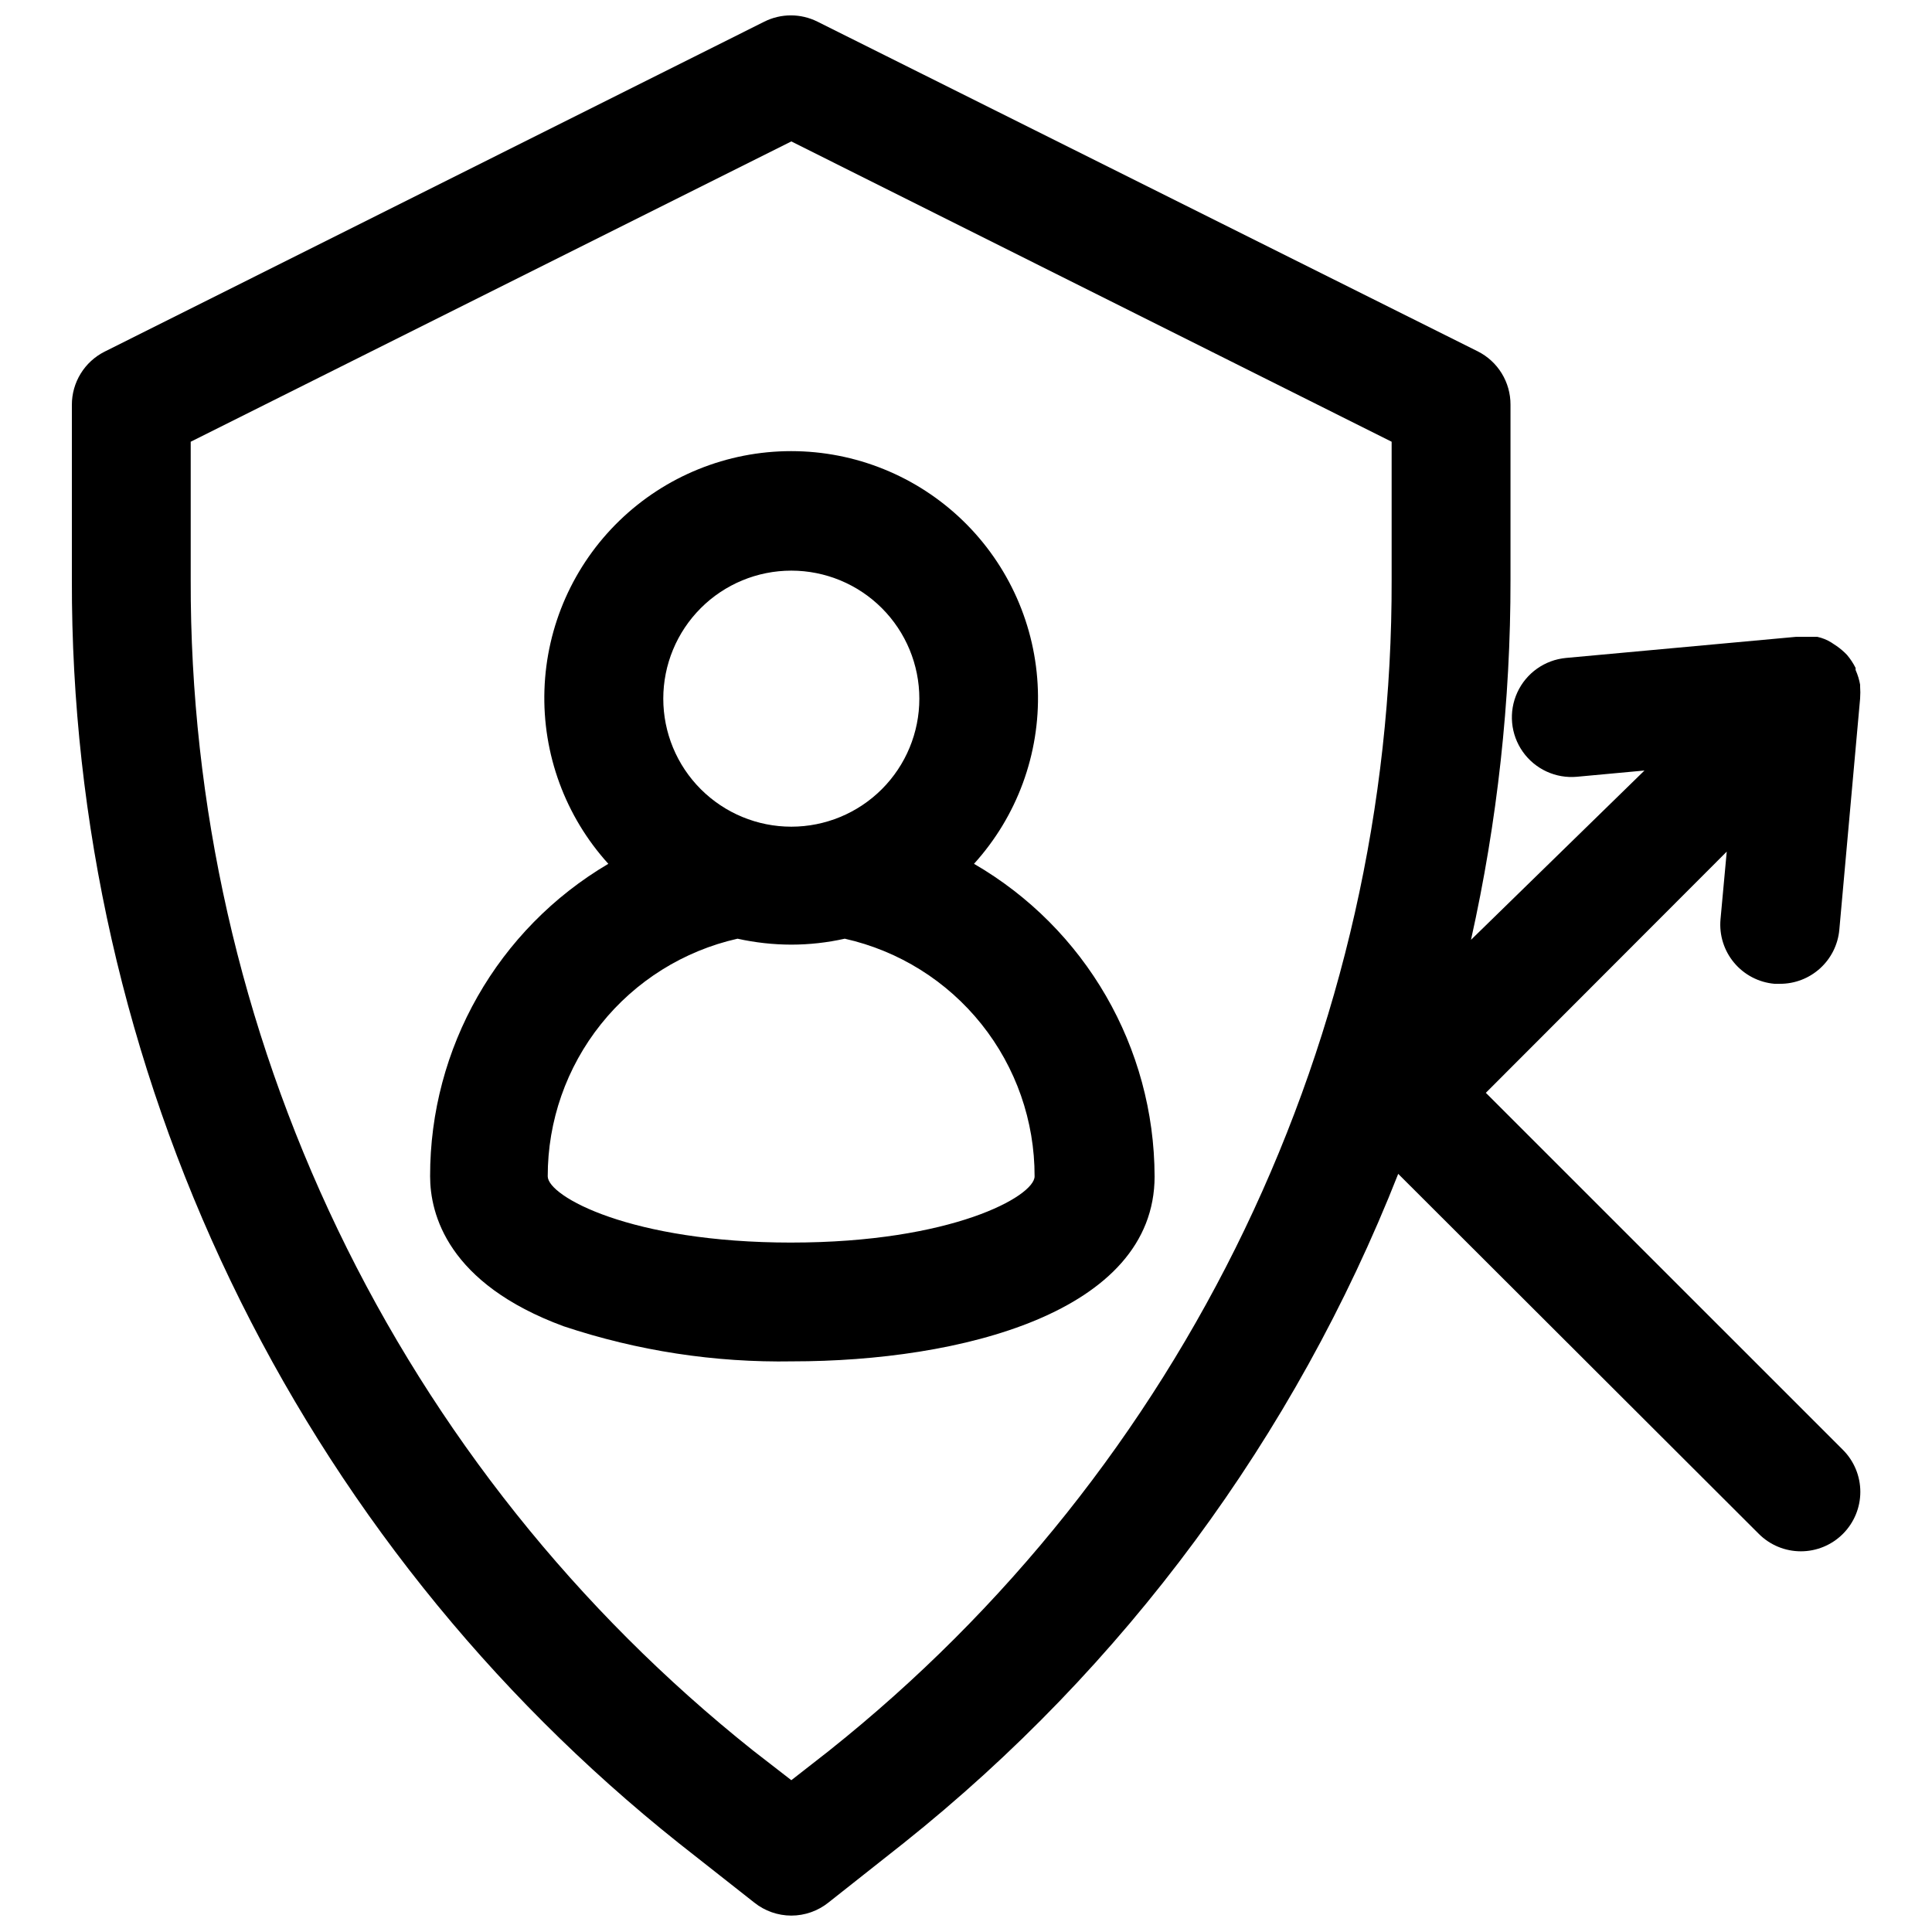 <?xml version="1.0" encoding="UTF-8"?>
<!-- Uploaded to: ICON Repo, www.svgrepo.com, Generator: ICON Repo Mixer Tools -->
<svg width="800px" height="800px" version="1.1" viewBox="144 144 512 512" xmlns="http://www.w3.org/2000/svg">
 <defs>
  <clipPath id="a">
   <path d="m163 148.09h475v503.81h-475z"/>
  </clipPath>
 </defs>
 <path d="m402.12 372.92c11.41-12.578 17.48-29.098 16.93-46.074-0.551-16.973-7.684-33.066-19.883-44.875-12.203-11.812-28.52-18.418-45.5-18.418s-33.297 6.606-45.5 18.418c-12.203 11.809-19.332 27.902-19.883 44.875-0.551 16.977 5.519 33.496 16.93 46.074-29.312 17.277-47.285 48.789-47.23 82.816 0 9.996 4.644 28.418 35.426 39.754l-0.004-0.004c19.535 6.512 40.031 9.652 60.617 9.289 44.242 0 95.961-12.832 95.961-49.043l-0.004 0.004c-0.078-34.156-18.305-65.695-47.859-82.816zm-48.414-77.695c9 0 17.629 3.574 23.992 9.938 6.363 6.363 9.938 14.992 9.938 23.988 0 9-3.574 17.629-9.938 23.992s-14.992 9.938-23.992 9.938-17.629-3.574-23.992-9.938-9.938-14.992-9.938-23.992c0-8.996 3.574-17.625 9.938-23.988 6.363-6.363 14.992-9.938 23.992-9.938zm0 178.07c-42.586 0-64.551-12.281-64.551-17.555-0.02-14.652 4.953-28.871 14.098-40.32 9.145-11.445 21.914-19.438 36.203-22.656 4.68 1.039 9.457 1.566 14.25 1.574 4.766-0.004 9.52-0.531 14.168-1.574 14.301 3.207 27.078 11.191 36.223 22.645 9.148 11.449 14.113 25.676 14.082 40.332 0 5.273-21.965 17.551-64.473 17.551z"/>
 <g clip-path="url(#a)">
  <path d="m537.76 433.61 63.844-63.922-1.652 17.949c-0.371 4.164 0.93 8.309 3.617 11.512 2.688 3.207 6.543 5.211 10.707 5.57h1.418c3.941 0.016 7.746-1.449 10.66-4.102 2.914-2.652 4.731-6.301 5.086-10.227l5.508-61.246c0.078-1.098 0.078-2.203 0-3.305v-0.395c-0.234-1.328-0.633-2.621-1.18-3.856-0.039-0.184-0.039-0.371 0-0.551-0.621-1.242-1.387-2.402-2.281-3.465l-0.707-0.707h-0.004c-0.848-0.797-1.77-1.508-2.754-2.125l-0.707-0.473c-1.141-0.707-2.391-1.211-3.703-1.496h-2.519-2.441-0.707l-60.93 5.59c-5.625 0.52-10.543 4-12.906 9.133-2.359 5.129-1.805 11.133 1.457 15.742 3.262 4.613 8.738 7.133 14.363 6.613l17.871-1.652-45.973 44.867c6.992-31.32 10.504-63.316 10.469-95.406v-46.445c0.004-2.922-0.801-5.785-2.332-8.277-1.527-2.488-3.719-4.5-6.328-5.816l-175-87.379c-4.434-2.219-9.656-2.219-14.09 0l-174.84 87.457c-2.609 1.316-4.801 3.332-6.328 5.82-1.531 2.488-2.34 5.352-2.332 8.273v46.367c-0.156 64.316 14.227 127.84 42.078 185.81 27.848 57.973 68.441 108.91 118.75 148.98l19.996 15.742c2.789 2.238 6.262 3.461 9.84 3.465 3.578-0.004 7.051-1.227 9.84-3.465l19.918-15.742c58.473-46.617 103.67-107.78 131.07-177.36l95.566 95.41c2.953 2.957 6.961 4.617 11.141 4.617 4.18 0 8.184-1.66 11.137-4.617 2.957-2.953 4.621-6.961 4.621-11.141 0-4.176-1.664-8.184-4.621-11.137zm-173.97 174.29-10.078 7.871-10.156-7.871c-46.617-37.133-84.234-84.328-110.04-138.05s-39.129-112.59-38.977-172.18v-36.605l159.17-79.586 159.09 79.586v36.605c0.152 59.598-13.172 118.46-38.977 172.18s-63.422 100.92-110.04 138.05z"/>
 </g>
</svg>